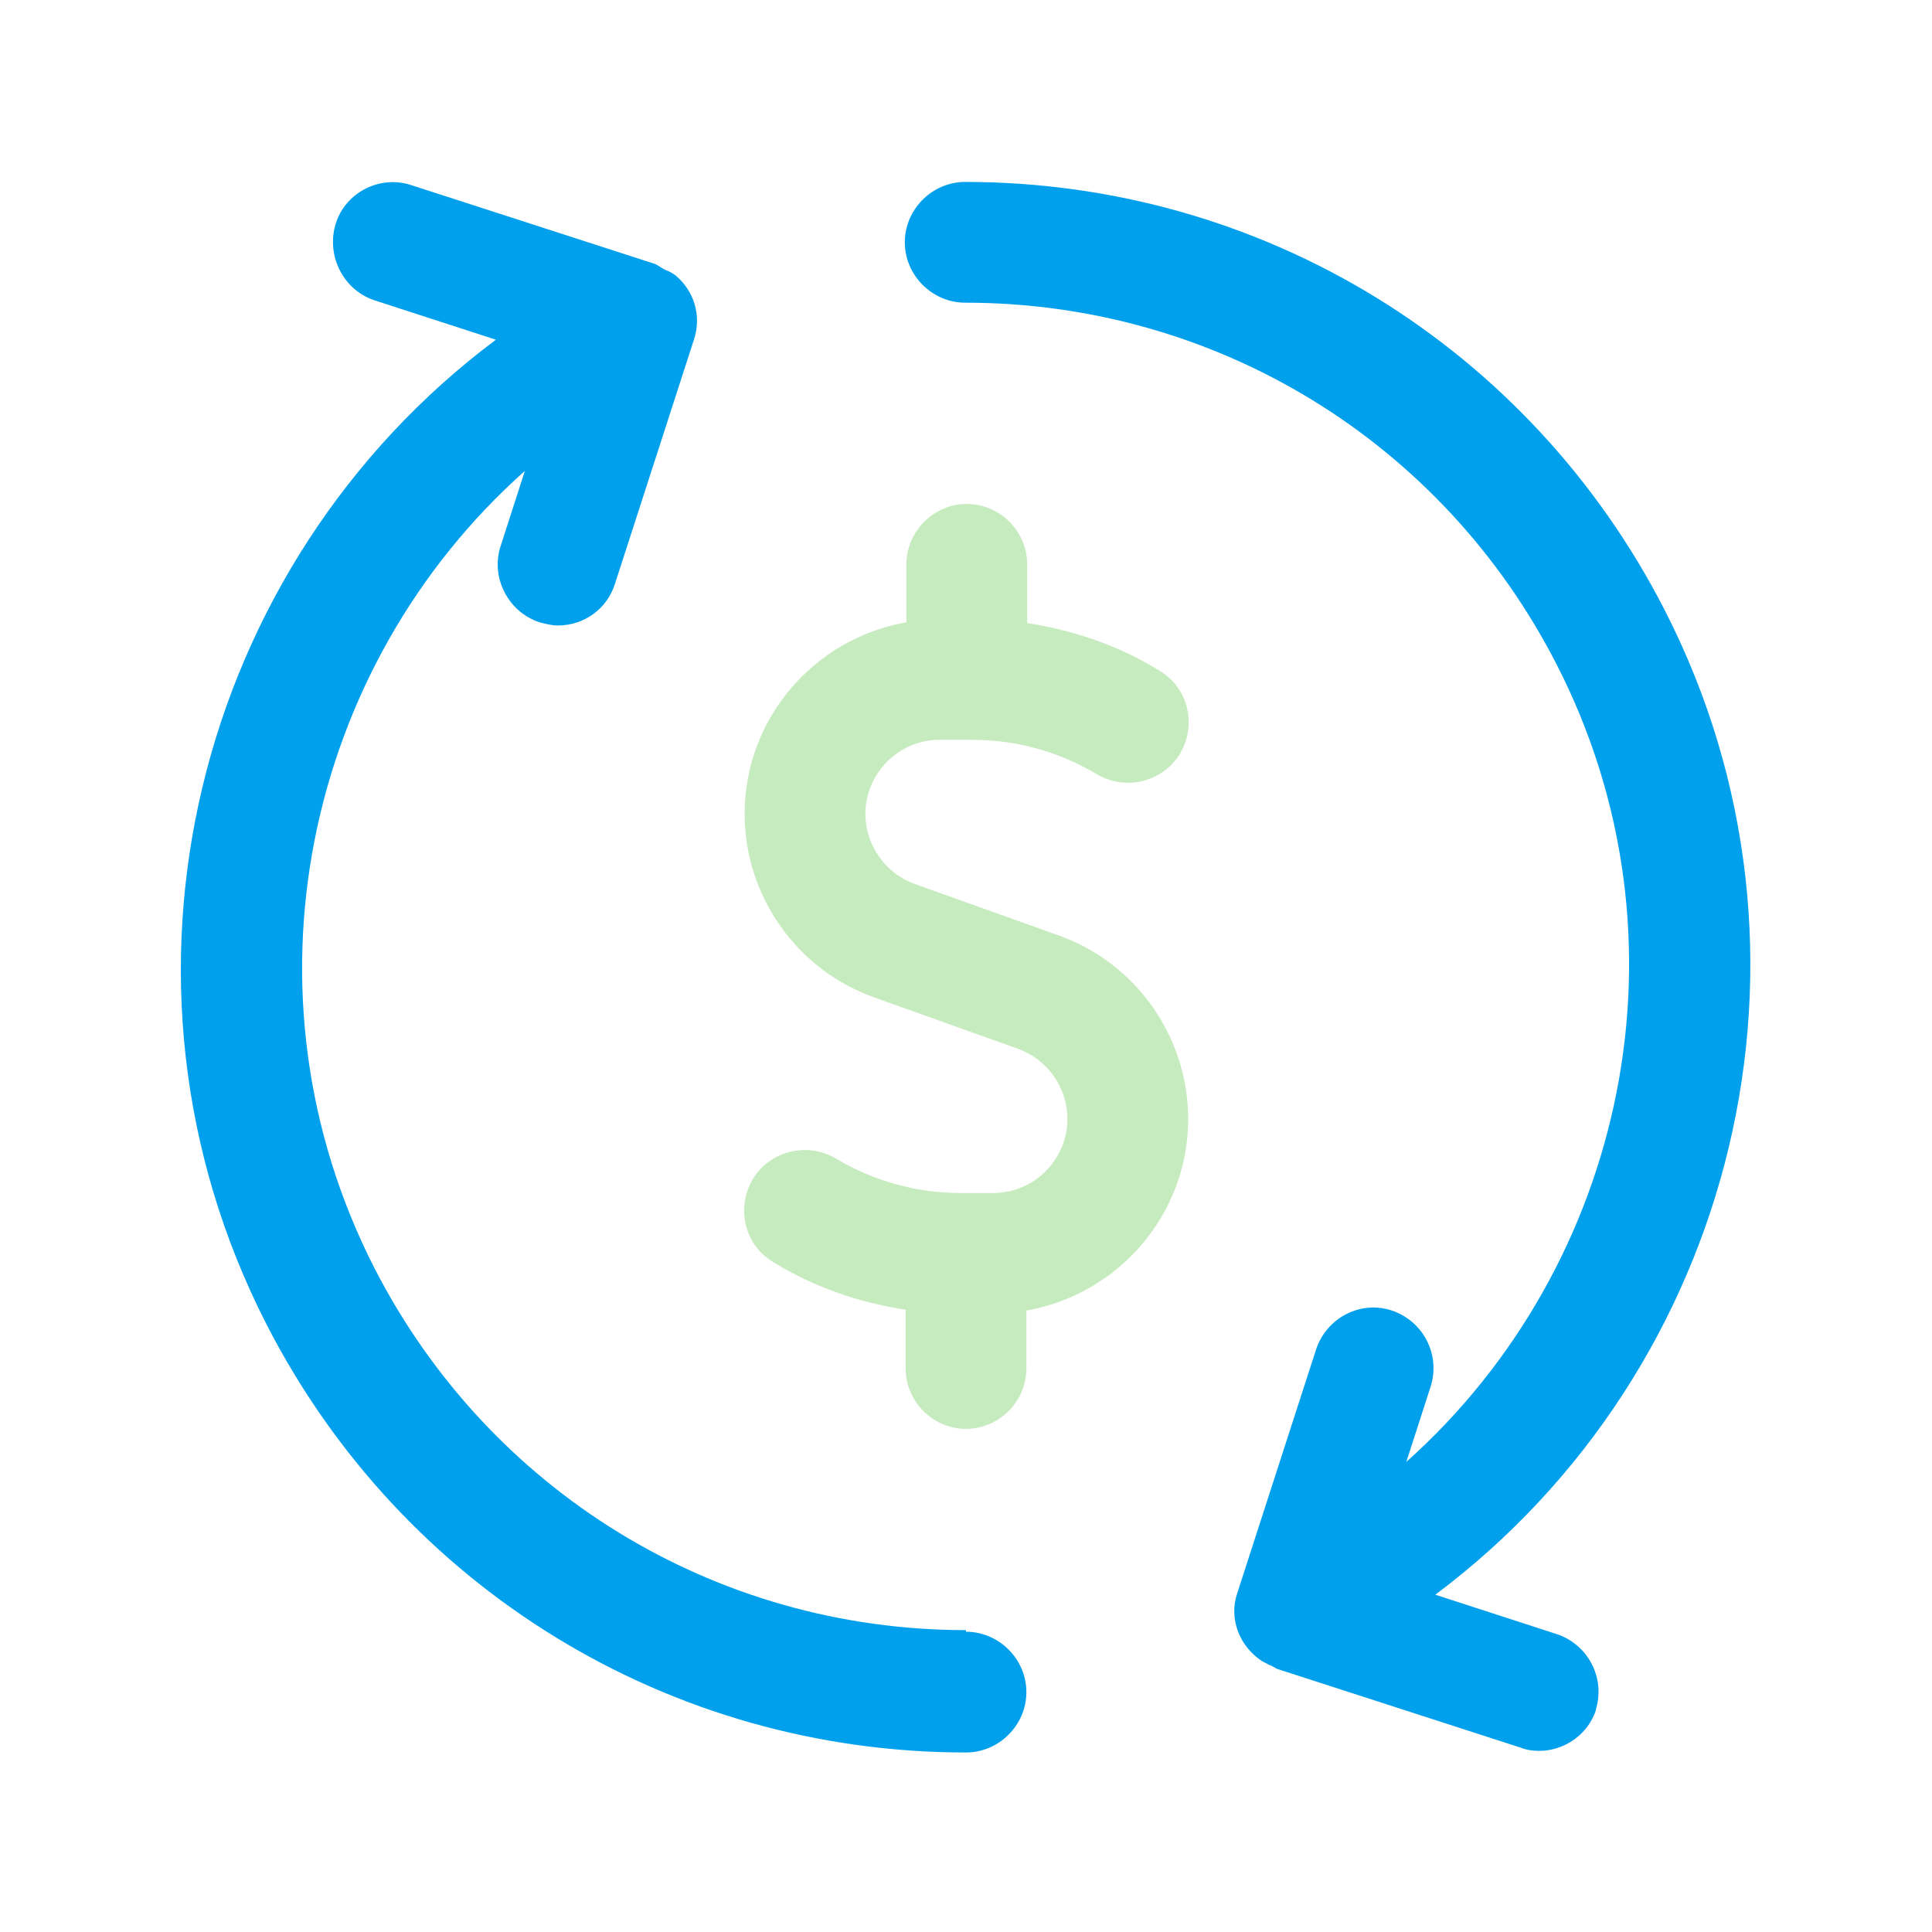 <?xml version="1.0" encoding="UTF-8"?>
<svg xmlns="http://www.w3.org/2000/svg" id="subscription" viewBox="0 0 24 24">
  <path d="M12.75,16.28v.72c0,.41-.34.75-.75.75s-.75-.34-.75-.75v-.73c-.58-.09-1.14-.28-1.64-.59-.36-.21-.47-.67-.26-1.03.21-.35.67-.47,1.03-.26.47.28,1,.43,1.55.43h.41c.51,0,.92-.42.92-.92,0-.39-.25-.74-.61-.87l-1.79-.64c-.96-.34-1.61-1.26-1.61-2.28,0-1.19.87-2.18,2.01-2.38v-.72c0-.41.34-.75.75-.75s.75.34.75.75v.73c.58.09,1.14.28,1.64.59.36.21.47.67.26,1.03-.21.35-.67.47-1.03.26-.47-.28-1-.43-1.55-.43h-.41c-.51,0-.92.42-.92.92,0,.39.25.74.61.87l1.79.64c.96.34,1.61,1.26,1.61,2.28,0,1.19-.87,2.18-2.01,2.38Z" style="fill:#c6ebbe"></path>
  <path d="M19.83,21.23c-.1.32-.4.52-.71.52-.08,0-.15-.01-.23-.04l-3.03-.98s-.06-.04-.1-.05c-.03-.02-.06-.03-.09-.05-.27-.18-.41-.52-.3-.84l.98-3.03c.13-.39.55-.61.94-.48.39.13.61.55.48.95l-.3.93c2.73-2.44,3.61-6.5,1.87-9.9-1.42-2.78-4.24-4.5-7.35-4.5-.41,0-.75-.34-.75-.75s.34-.75.75-.75c3.68,0,7.01,2.04,8.69,5.32,2.19,4.28.88,9.44-2.85,12.23l1.51.49c.39.13.61.55.48.95ZM12,20.25c-3.12,0-5.93-1.73-7.35-4.5-1.74-3.41-.86-7.47,1.87-9.9l-.3.93c-.13.39.09.82.48.95.08.02.15.04.23.04.32,0,.61-.2.71-.52l.98-3.03c.1-.3,0-.61-.23-.8-.04-.03-.08-.05-.13-.07-.04-.02-.08-.05-.12-.07l-3.03-.98c-.39-.13-.82.09-.94.48s.09.82.48.95l1.51.49c-3.73,2.79-5.04,7.95-2.85,12.23,1.68,3.28,5.01,5.32,8.69,5.32.41,0,.75-.34.75-.75s-.34-.75-.75-.75Z" style="fill:#00a0ed"></path>
</svg>
